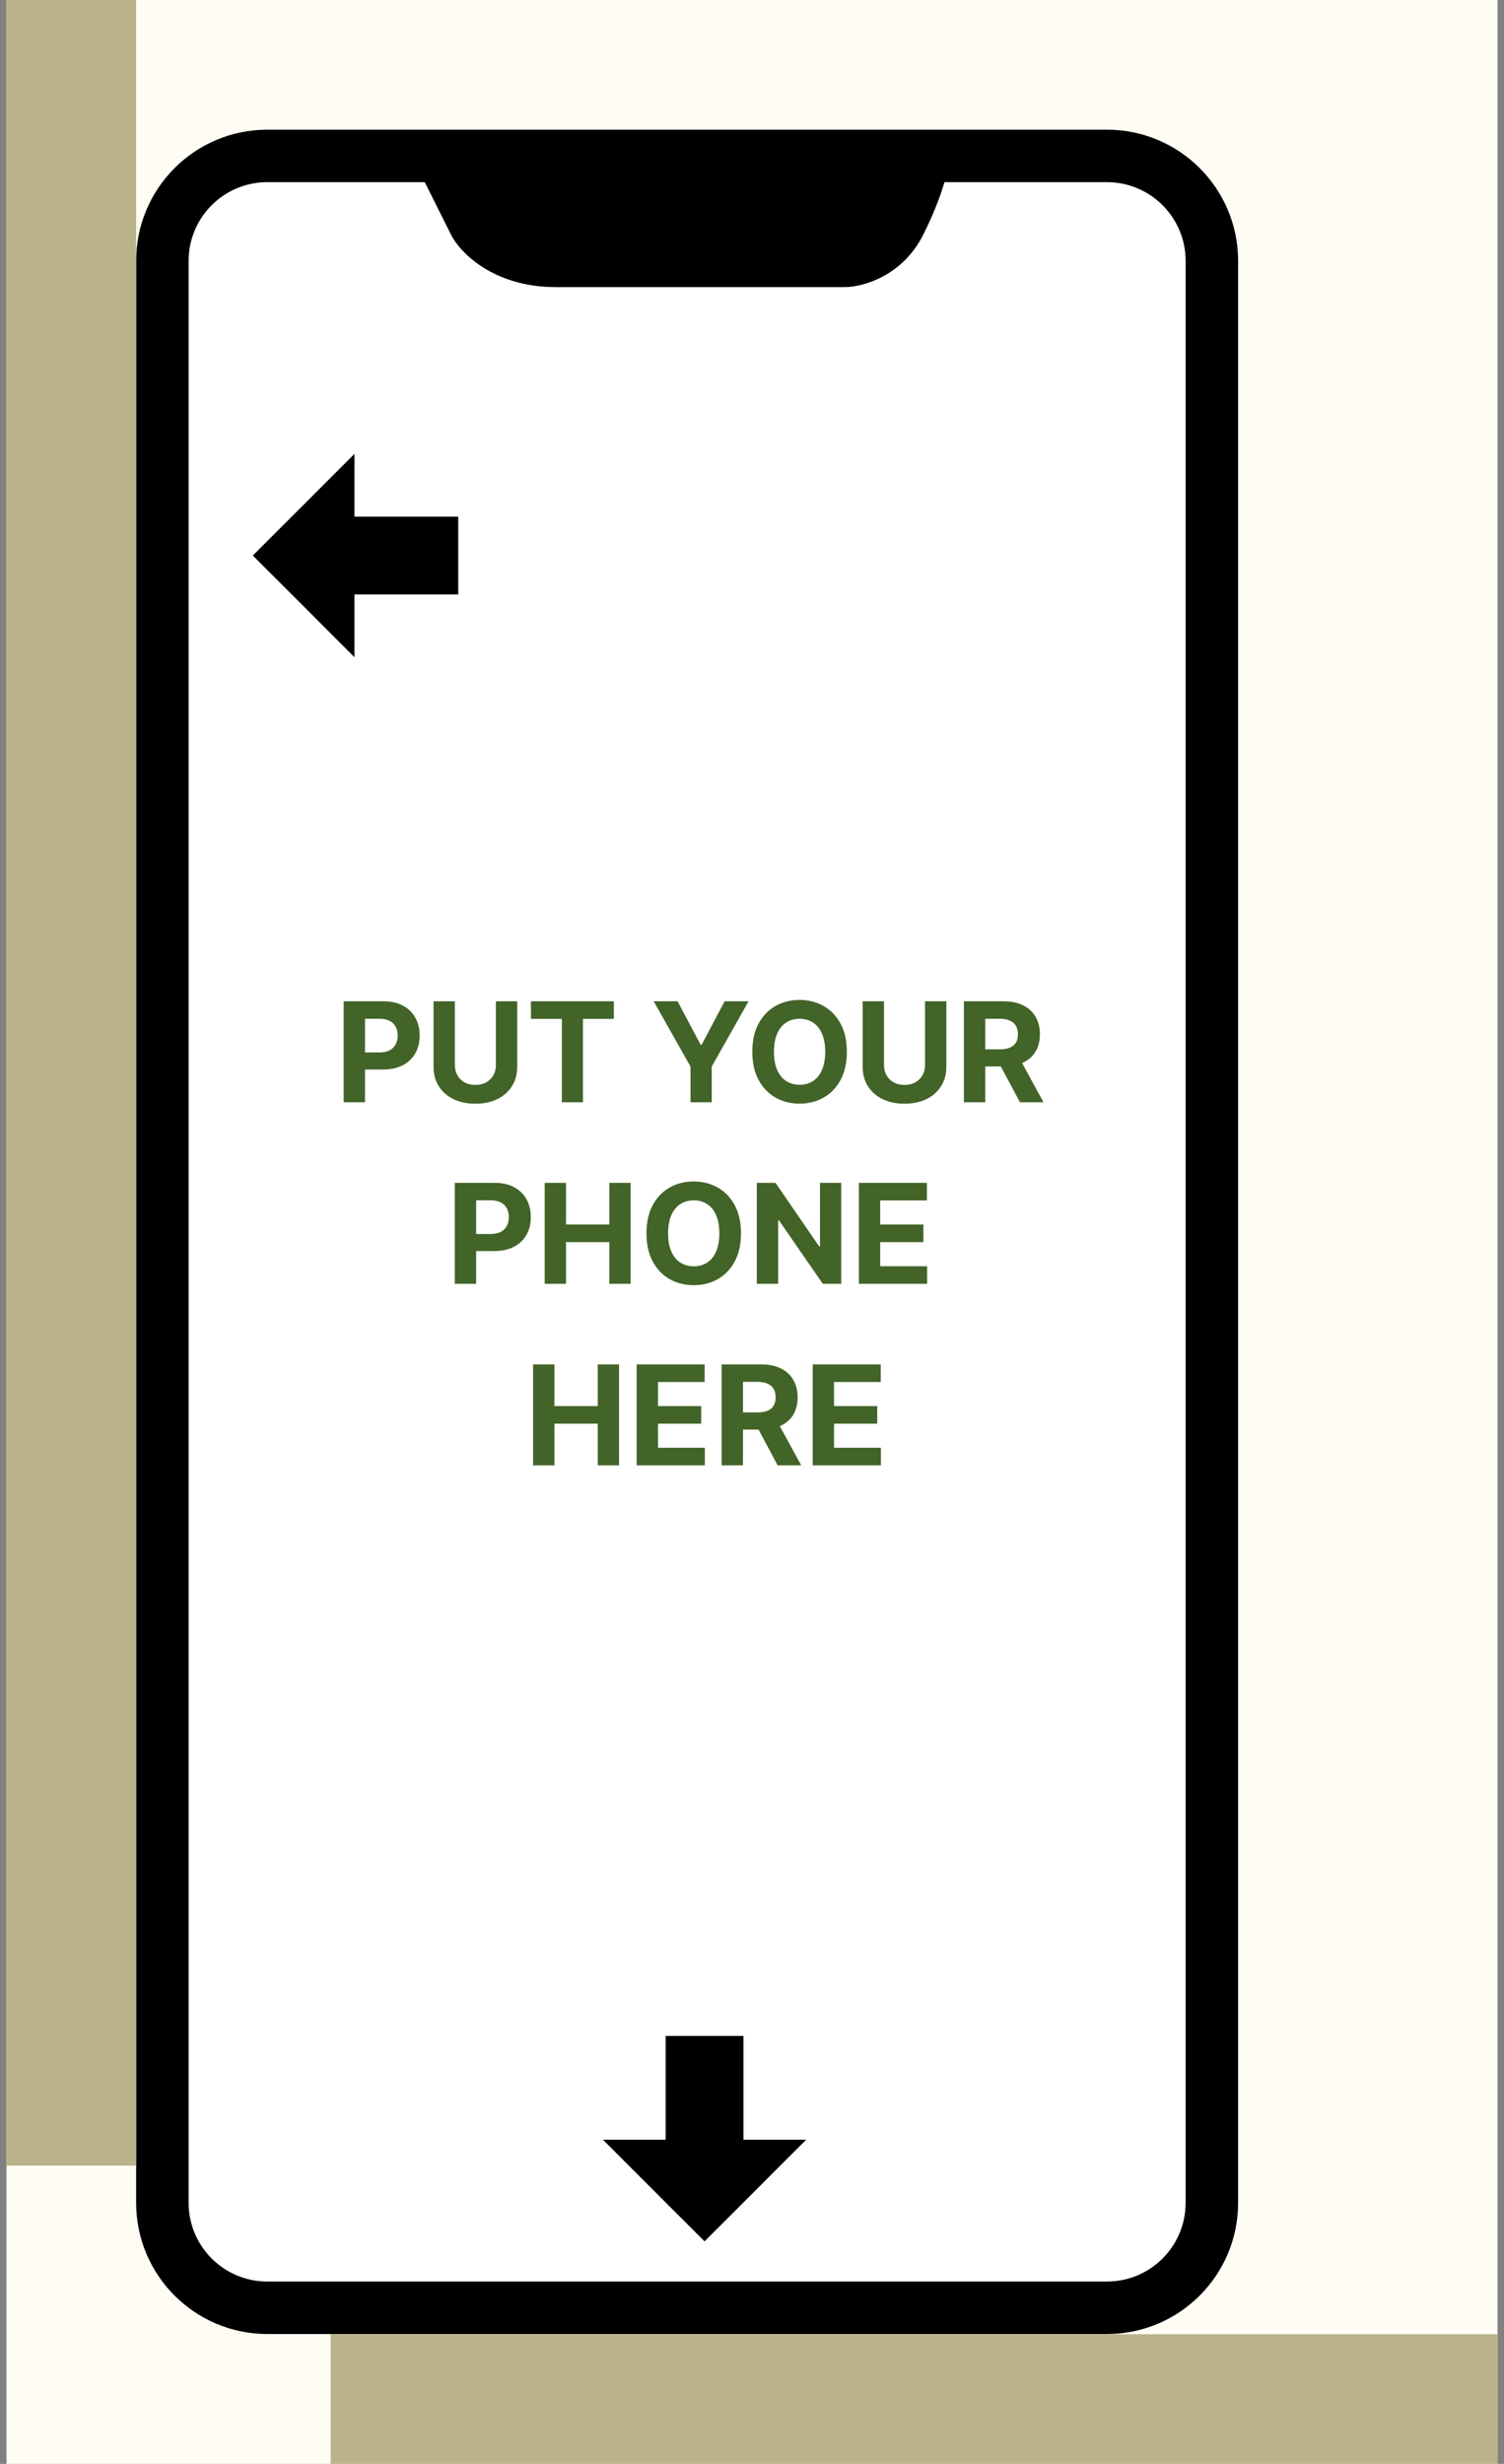 <svg width="116" height="190" viewBox="0 0 116 190" fill="none" xmlns="http://www.w3.org/2000/svg">
<rect x="0" y="0" width="116" height="190" fill="#808080" stroke="none"/>
<rect x="0.5" width="115" height="190" fill="#FFFDF3"/>
<rect x="13.5" y="12" width="80" height="165" rx="8" fill="white"/>
<path fill-rule="evenodd" clip-rule="evenodd" d="M20.618 10C15.03 10 10.5 14.53 10.5 20.118V169.867C10.5 175.455 15.03 179.985 20.618 179.985H85.374C90.962 179.985 95.493 175.455 95.493 169.867V20.118C95.493 14.53 90.962 10 85.374 10H20.618ZM14.547 20.118C14.547 16.765 17.265 14.047 20.618 14.047H32.76L34.784 18.094C35.458 19.443 38.022 22.141 42.878 22.141H65.138C66.487 22.141 69.59 21.332 71.209 18.094C72.032 16.449 72.541 15.082 72.843 14.047H85.374C88.727 14.047 91.445 16.765 91.445 20.118V169.867C91.445 173.22 88.727 175.938 85.374 175.938H20.618C17.265 175.938 14.547 173.22 14.547 169.867V20.118Z" fill="black"/>
<path d="M26.506 85V77.214H29.578C30.168 77.214 30.671 77.327 31.087 77.553C31.502 77.776 31.819 78.086 32.037 78.484C32.258 78.879 32.368 79.336 32.368 79.853C32.368 80.37 32.256 80.826 32.033 81.221C31.81 81.617 31.487 81.925 31.064 82.145C30.643 82.365 30.134 82.476 29.536 82.476H27.578V81.157H29.27C29.587 81.157 29.848 81.102 30.053 80.993C30.261 80.882 30.415 80.728 30.517 80.533C30.62 80.335 30.672 80.109 30.672 79.853C30.672 79.594 30.62 79.369 30.517 79.176C30.415 78.981 30.261 78.83 30.053 78.724C29.845 78.615 29.581 78.56 29.262 78.56H28.152V85H26.506ZM38.246 77.214H39.892V82.27C39.892 82.838 39.757 83.335 39.485 83.761C39.217 84.186 38.84 84.519 38.356 84.757C37.872 84.992 37.308 85.11 36.665 85.11C36.018 85.11 35.453 84.992 34.969 84.757C34.485 84.519 34.109 84.186 33.84 83.761C33.571 83.335 33.437 82.838 33.437 82.27V77.214H35.083V82.13C35.083 82.426 35.148 82.69 35.277 82.921C35.409 83.151 35.594 83.332 35.832 83.464C36.07 83.596 36.348 83.662 36.665 83.662C36.984 83.662 37.261 83.596 37.497 83.464C37.735 83.332 37.919 83.151 38.048 82.921C38.18 82.69 38.246 82.426 38.246 82.13V77.214ZM40.95 78.572V77.214H47.344V78.572H44.961V85H43.334V78.572H40.95ZM50.419 77.214H52.262L54.038 80.567H54.114L55.889 77.214H57.733L54.893 82.248V85H53.258V82.248L50.419 77.214ZM65.316 81.107C65.316 81.956 65.155 82.678 64.833 83.274C64.514 83.87 64.078 84.325 63.525 84.639C62.975 84.951 62.357 85.106 61.67 85.106C60.978 85.106 60.357 84.949 59.807 84.635C59.258 84.321 58.823 83.866 58.504 83.27C58.184 82.675 58.025 81.954 58.025 81.107C58.025 80.258 58.184 79.536 58.504 78.94C58.823 78.345 59.258 77.891 59.807 77.579C60.357 77.265 60.978 77.108 61.67 77.108C62.357 77.108 62.975 77.265 63.525 77.579C64.078 77.891 64.514 78.345 64.833 78.94C65.155 79.536 65.316 80.258 65.316 81.107ZM63.647 81.107C63.647 80.557 63.565 80.094 63.4 79.716C63.238 79.338 63.008 79.052 62.712 78.857C62.415 78.662 62.068 78.564 61.67 78.564C61.272 78.564 60.925 78.662 60.629 78.857C60.332 79.052 60.101 79.338 59.937 79.716C59.775 80.094 59.693 80.557 59.693 81.107C59.693 81.657 59.775 82.121 59.937 82.499C60.101 82.876 60.332 83.163 60.629 83.358C60.925 83.553 61.272 83.65 61.67 83.65C62.068 83.65 62.415 83.553 62.712 83.358C63.008 83.163 63.238 82.876 63.4 82.499C63.565 82.121 63.647 81.657 63.647 81.107ZM71.344 77.214H72.99V82.27C72.99 82.838 72.855 83.335 72.583 83.761C72.315 84.186 71.938 84.519 71.454 84.757C70.97 84.992 70.406 85.11 69.763 85.11C69.116 85.11 68.551 84.992 68.067 84.757C67.583 84.519 67.207 84.186 66.938 83.761C66.669 83.335 66.535 82.838 66.535 82.27V77.214H68.181V82.13C68.181 82.426 68.246 82.69 68.375 82.921C68.507 83.151 68.692 83.332 68.93 83.464C69.168 83.596 69.446 83.662 69.763 83.662C70.082 83.662 70.359 83.596 70.595 83.464C70.834 83.332 71.017 83.151 71.147 82.921C71.278 82.69 71.344 82.426 71.344 82.13V77.214ZM74.344 85V77.214H77.416C78.004 77.214 78.506 77.32 78.922 77.53C79.34 77.738 79.658 78.033 79.876 78.416C80.096 78.796 80.207 79.243 80.207 79.758C80.207 80.275 80.095 80.719 79.872 81.092C79.649 81.462 79.326 81.746 78.903 81.944C78.482 82.141 77.972 82.24 77.374 82.24H75.318V80.917H77.108C77.422 80.917 77.683 80.874 77.891 80.788C78.099 80.702 78.254 80.573 78.355 80.4C78.459 80.228 78.511 80.014 78.511 79.758C78.511 79.499 78.459 79.281 78.355 79.104C78.254 78.926 78.098 78.792 77.888 78.701C77.68 78.607 77.417 78.56 77.101 78.56H75.991V85H74.344ZM78.549 81.457L80.484 85H78.667L76.774 81.457H78.549ZM35.078 99V91.214H38.15C38.741 91.214 39.244 91.327 39.659 91.553C40.075 91.776 40.392 92.086 40.61 92.484C40.83 92.879 40.94 93.336 40.94 93.853C40.94 94.37 40.829 94.826 40.606 95.221C40.383 95.617 40.06 95.925 39.636 96.145C39.216 96.365 38.706 96.476 38.108 96.476H36.151V95.157H37.842C38.159 95.157 38.42 95.102 38.625 94.993C38.833 94.882 38.988 94.728 39.089 94.533C39.193 94.335 39.245 94.109 39.245 93.853C39.245 93.594 39.193 93.369 39.089 93.176C38.988 92.981 38.833 92.83 38.625 92.724C38.417 92.615 38.154 92.56 37.834 92.56H36.724V99H35.078ZM42.01 99V91.214H43.656V94.427H46.997V91.214H48.639V99H46.997V95.784H43.656V99H42.01ZM57.151 95.107C57.151 95.956 56.99 96.678 56.668 97.274C56.349 97.87 55.913 98.325 55.361 98.639C54.811 98.951 54.192 99.106 53.505 99.106C52.813 99.106 52.193 98.949 51.643 98.635C51.093 98.321 50.658 97.866 50.339 97.27C50.019 96.675 49.86 95.954 49.86 95.107C49.86 94.258 50.019 93.536 50.339 92.94C50.658 92.345 51.093 91.891 51.643 91.579C52.193 91.265 52.813 91.108 53.505 91.108C54.192 91.108 54.811 91.265 55.361 91.579C55.913 91.891 56.349 92.345 56.668 92.94C56.99 93.536 57.151 94.258 57.151 95.107ZM55.482 95.107C55.482 94.557 55.4 94.094 55.235 93.716C55.073 93.338 54.844 93.052 54.547 92.857C54.251 92.662 53.903 92.564 53.505 92.564C53.108 92.564 52.76 92.662 52.464 92.857C52.167 93.052 51.937 93.338 51.772 93.716C51.61 94.094 51.529 94.557 51.529 95.107C51.529 95.657 51.61 96.121 51.772 96.499C51.937 96.876 52.167 97.163 52.464 97.358C52.76 97.553 53.108 97.65 53.505 97.65C53.903 97.65 54.251 97.553 54.547 97.358C54.844 97.163 55.073 96.876 55.235 96.499C55.4 96.121 55.482 95.657 55.482 95.107ZM64.882 91.214V99H63.461L60.074 94.1H60.017V99H58.37V91.214H59.815L63.176 96.111H63.244V91.214H64.882ZM66.243 99V91.214H71.489V92.572H67.888V94.427H71.219V95.784H67.888V97.643H71.504V99H66.243ZM41.116 113V105.214H42.762V108.427H46.103V105.214H47.746V113H46.103V109.784H42.762V113H41.116ZM49.103 113V105.214H54.349V106.572H50.749V108.427H54.079V109.784H50.749V111.643H54.364V113H49.103ZM55.658 113V105.214H58.729C59.317 105.214 59.819 105.32 60.235 105.53C60.653 105.738 60.971 106.033 61.189 106.416C61.409 106.796 61.52 107.243 61.52 107.758C61.52 108.275 61.408 108.719 61.185 109.092C60.962 109.462 60.639 109.746 60.216 109.944C59.795 110.141 59.285 110.24 58.687 110.24H56.631V108.917H58.421C58.736 108.917 58.997 108.874 59.204 108.788C59.412 108.702 59.567 108.572 59.668 108.4C59.772 108.228 59.824 108.014 59.824 107.758C59.824 107.499 59.772 107.281 59.668 107.104C59.567 106.926 59.411 106.792 59.201 106.701C58.993 106.607 58.73 106.56 58.414 106.56H57.304V113H55.658ZM59.862 109.457L61.797 113H59.98L58.087 109.457H59.862ZM62.683 113V105.214H67.929V106.572H64.329V108.427H67.659V109.784H64.329V111.643H67.944V113H62.683Z" fill="#426428"/>
<path d="M35.34 39.84L35.34 45.84L27.34 45.84L27.34 50.68L19.5 42.84L27.34 35L27.34 39.84L35.34 39.84Z" fill="black"/>
<path d="M51.34 157L57.34 157L57.34 165L62.18 165L54.34 172.84L46.5 165L51.34 165L51.34 157Z" fill="black"/>
<rect x="25.5" y="180" width="90" height="10" fill="#BAB38A"/>
<rect x="10.5" width="167" height="10" transform="rotate(90 10.5 0)" fill="#BAB38A"/>
</svg>

